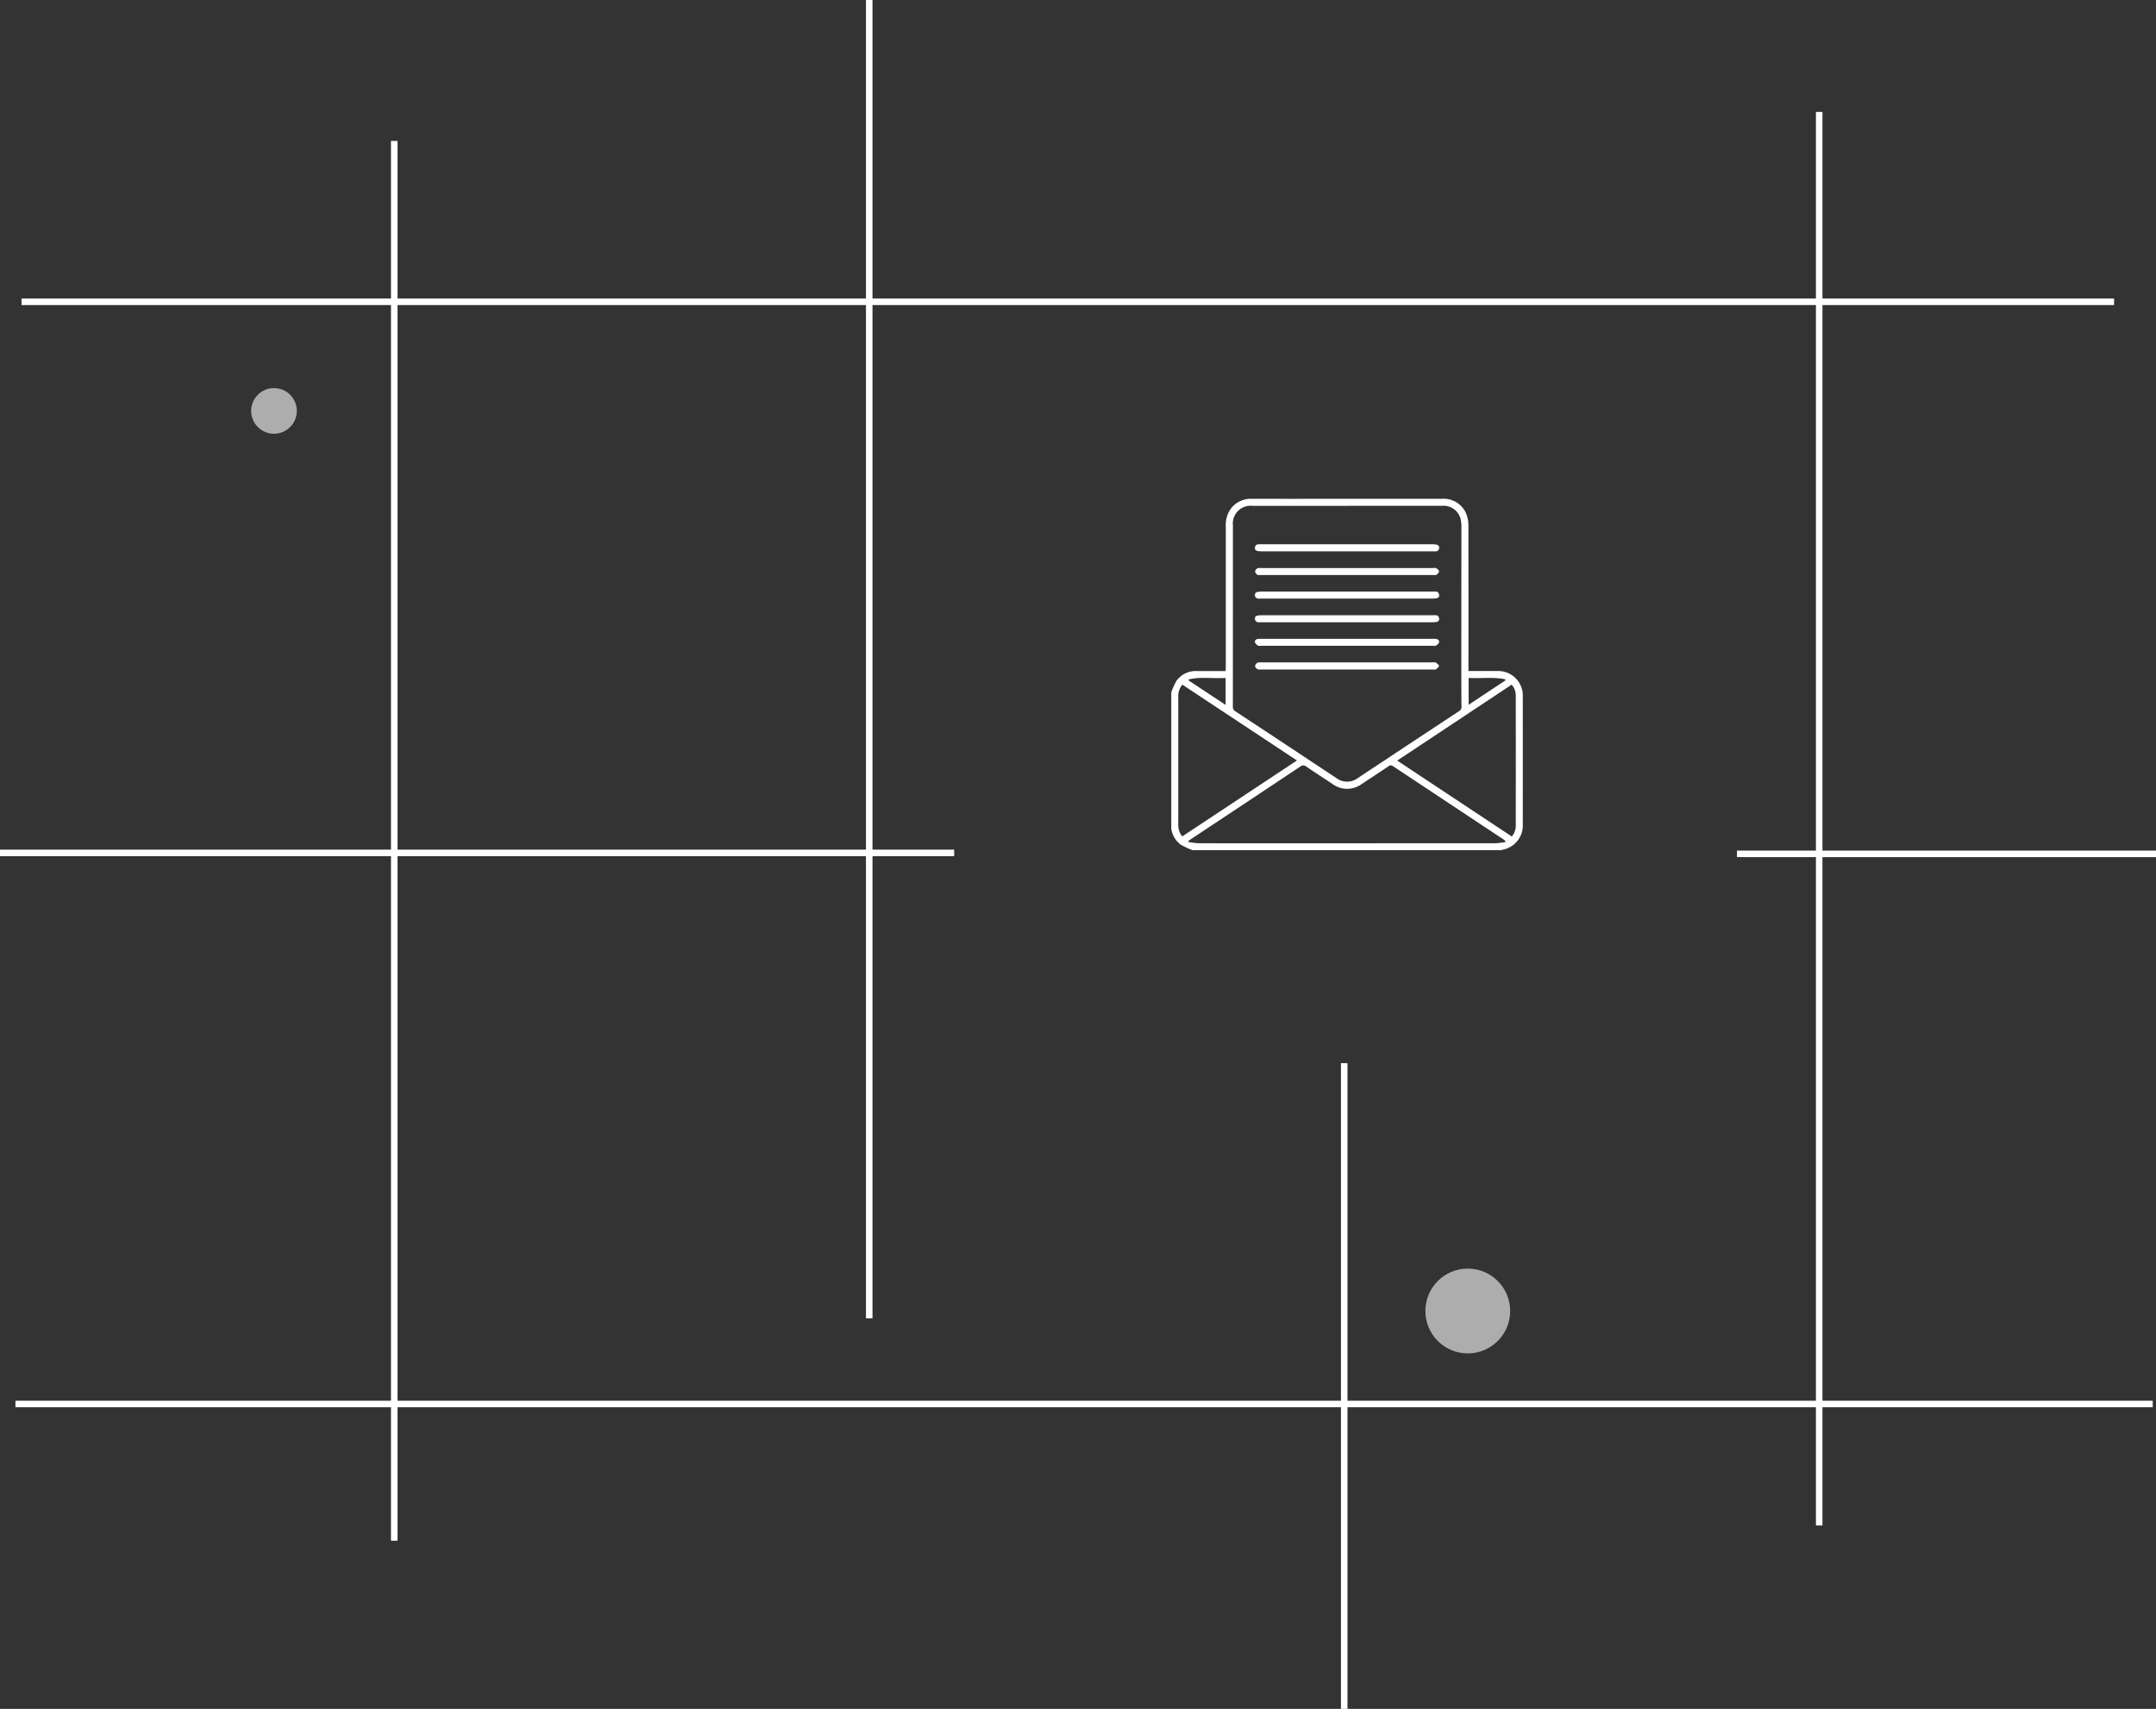 <svg xmlns="http://www.w3.org/2000/svg" width="330.5" height="262" viewBox="0 0 330.5 262">
  <rect x="0" y="0" width="330.5" height="262" fill="#333333" stroke="none"/>
  <g id="Newsletter" transform="translate(-221.766 -181.21)">
    <line id="Line_80" data-name="Line 80" x2="327.631" transform="translate(224.134 396.466)" fill="none" stroke="#fff" stroke-width="1"/>
    <line id="Line_81" data-name="Line 81" x2="320.767" transform="translate(225.068 227.48)" fill="none" stroke="#fff" stroke-width="1"/>
    <line id="Line_82" data-name="Line 82" x2="146.266" transform="translate(221.766 311.973)" fill="none" stroke="#fff" stroke-width="1"/>
    <line id="Line_83" data-name="Line 83" y2="216.722" transform="translate(500.635 198.371)" fill="none" stroke="#fff" stroke-width="1"/>
    <line id="Line_84" data-name="Line 84" y2="214.613" transform="translate(282.201 202.817)" fill="none" stroke="#fff" stroke-width="1"/>
    <line id="Line_85" data-name="Line 85" y2="99" transform="translate(427.824 344.21)" fill="none" stroke="#fff" stroke-width="1"/>
    <line id="Line_86" data-name="Line 86" y2="202.123" transform="translate(355.012 181.21)" fill="none" stroke="#fff" stroke-width="1"/>
    <line id="Line_158" data-name="Line 158" x2="64.234" transform="translate(488.032 312.123)" fill="none" stroke="#fff" stroke-width="1"/>
    <circle id="Ellipse_24" data-name="Ellipse 24" cx="3.5" cy="3.5" r="3.5" transform="translate(260.266 240.71)" fill="#adadad"/>
    <circle id="Ellipse_25" data-name="Ellipse 25" cx="6.5" cy="6.5" r="6.5" transform="translate(440.266 375.71)" fill="#adadad"/>
    <g id="Group_106" data-name="Group 106" transform="translate(760.314 -109.056)">
      <path id="Path_540" data-name="Path 540" d="M-359,396.42a10.042,10.042,0,0,1,.784-1.748,3.59,3.59,0,0,1,3.131-1.521h4.413c.012-.257.031-.477.031-.7v-21.46a4.269,4.269,0,0,1,.734-2.683,3.852,3.852,0,0,1,3.28-1.567q6.1.007,12.2,0h16.939a3.739,3.739,0,0,1,3.867,2.775,5.182,5.182,0,0,1,.171,1.4q.015,10.756.007,21.512v.717h.573c1.263,0,2.525-.007,3.788,0a3.773,3.773,0,0,1,2.866,1.1,3.773,3.773,0,0,1,1.1,2.869q.01,9.73,0,19.461a3.771,3.771,0,0,1-3.12,3.969.782.782,0,0,0-.141.067h-47.36a13.156,13.156,0,0,1-1.784-.82A3.8,3.8,0,0,1-359,417.36Zm26.97-28.6h-14.521a2.725,2.725,0,0,0-2.217.783,2.725,2.725,0,0,0-.783,2.217q0,13.887-.008,27.775a.754.754,0,0,0,.381.724q7.748,5.107,15.48,10.236a2.738,2.738,0,0,0,3.286.009q7.756-5.141,15.524-10.265a.747.747,0,0,0,.377-.727c-.021-1.63-.024-3.261-.023-4.891q0-11.283.011-22.566a5.348,5.348,0,0,0-.127-1.3,2.7,2.7,0,0,0-2.859-2q-7.261,0-14.521,0Zm-24.341,51.38.006.158a12.394,12.394,0,0,0,1.525.189c3.876.016,7.752.009,11.628.009q16.943,0,33.886-.008a13.424,13.424,0,0,0,1.577-.183.587.587,0,0,0-.234-.341l-17.045-11.3a.5.5,0,0,0-.653.014c-1.351.911-2.715,1.8-4.073,2.7a3.808,3.808,0,0,1-4.566.006c-1.327-.885-2.669-1.747-3.984-2.649a.693.693,0,0,0-.922,0q-8.358,5.568-16.733,11.108C-356.1,419-356.234,419.1-356.371,419.2Zm49.571-.683a2.53,2.53,0,0,0,.61-1.735q.01-9.889,0-19.779a2.521,2.521,0,0,0-.628-1.765l-17.548,11.639Zm-32.934-11.656L-357.3,395.238a2.758,2.758,0,0,0-.629,1.933q0,3.077,0,6.154v13.2a2.757,2.757,0,0,0,.618,1.974ZM-350.671,394.2c-1.906.137-3.8-.21-5.657.234l-.018.151,5.675,3.756Zm37.254,4.121,5.654-3.749-.043-.154c-1.853-.4-3.733-.1-5.611-.21Z" fill="#fff"/>
      <path id="Path_541" data-name="Path 541" d="M-247.65,420.665h-13.094c-.739,0-1.026-.153-.983-.558.065-.616.556-.528.966-.528h26.293c.729,0,1.027.159.985.564-.063.623-.563.521-.968.521Q-241.05,420.669-247.65,420.665Z" transform="translate(-84.451 -45.868)" fill="#fff"/>
      <path id="Path_542" data-name="Path 542" d="M-247.46,558.047h-13.094a1.4,1.4,0,0,1-.618-.057.714.714,0,0,1-.372-.478.8.8,0,0,1,.353-.5.981.981,0,0,1,.511-.061h26.452c.123,0,.28-.042.361.018.2.148.507.339.512.521s-.287.4-.494.53c-.128.08-.341.025-.517.025Z" transform="translate(-84.614 -165.131)" fill="#fff"/>
      <path id="Path_543" data-name="Path 543" d="M-247.381,447.166h13.1c.175,0,.386-.052.517.026.183.109.42.313.426.484s-.212.393-.384.525c-.1.079-.3.034-.462.034h-26.507c-.174,0-.392.036-.511-.051a.761.761,0,0,1-.331-.513.737.737,0,0,1,.385-.468,1.3,1.3,0,0,1,.569-.035Z" transform="translate(-84.62 -69.81)" fill="#fff"/>
      <path id="Path_544" data-name="Path 544" d="M-247.619,475.688h-13.147c-.4,0-.906.122-.97-.51-.041-.409.248-.565.981-.565h26.294c.409,0,.9-.1.968.522.044.411-.225.554-.979.554Z" transform="translate(-84.443 -93.648)" fill="#fff"/>
      <path id="Path_545" data-name="Path 545" d="M-247.6,502.162h13.147c.4,0,.9-.116.974.51.045.41-.246.568-.978.568h-26.294c-.41,0-.9.094-.971-.519-.047-.412.228-.56.975-.56Z" transform="translate(-84.453 -117.568)" fill="#fff"/>
      <path id="Path_546" data-name="Path 546" d="M-247.573,530.7h-13.1c-.175,0-.384.055-.518-.021a1.013,1.013,0,0,1-.488-.491c-.079-.317.159-.513.486-.548a3.952,3.952,0,0,1,.42-.008h26.4a3.781,3.781,0,0,1,.42.008c.327.037.563.237.481.553-.051.2-.294.376-.493.487-.135.075-.343.02-.518.02Z" transform="translate(-84.487 -141.422)" fill="#fff"/>
    </g>
  </g>
</svg>
